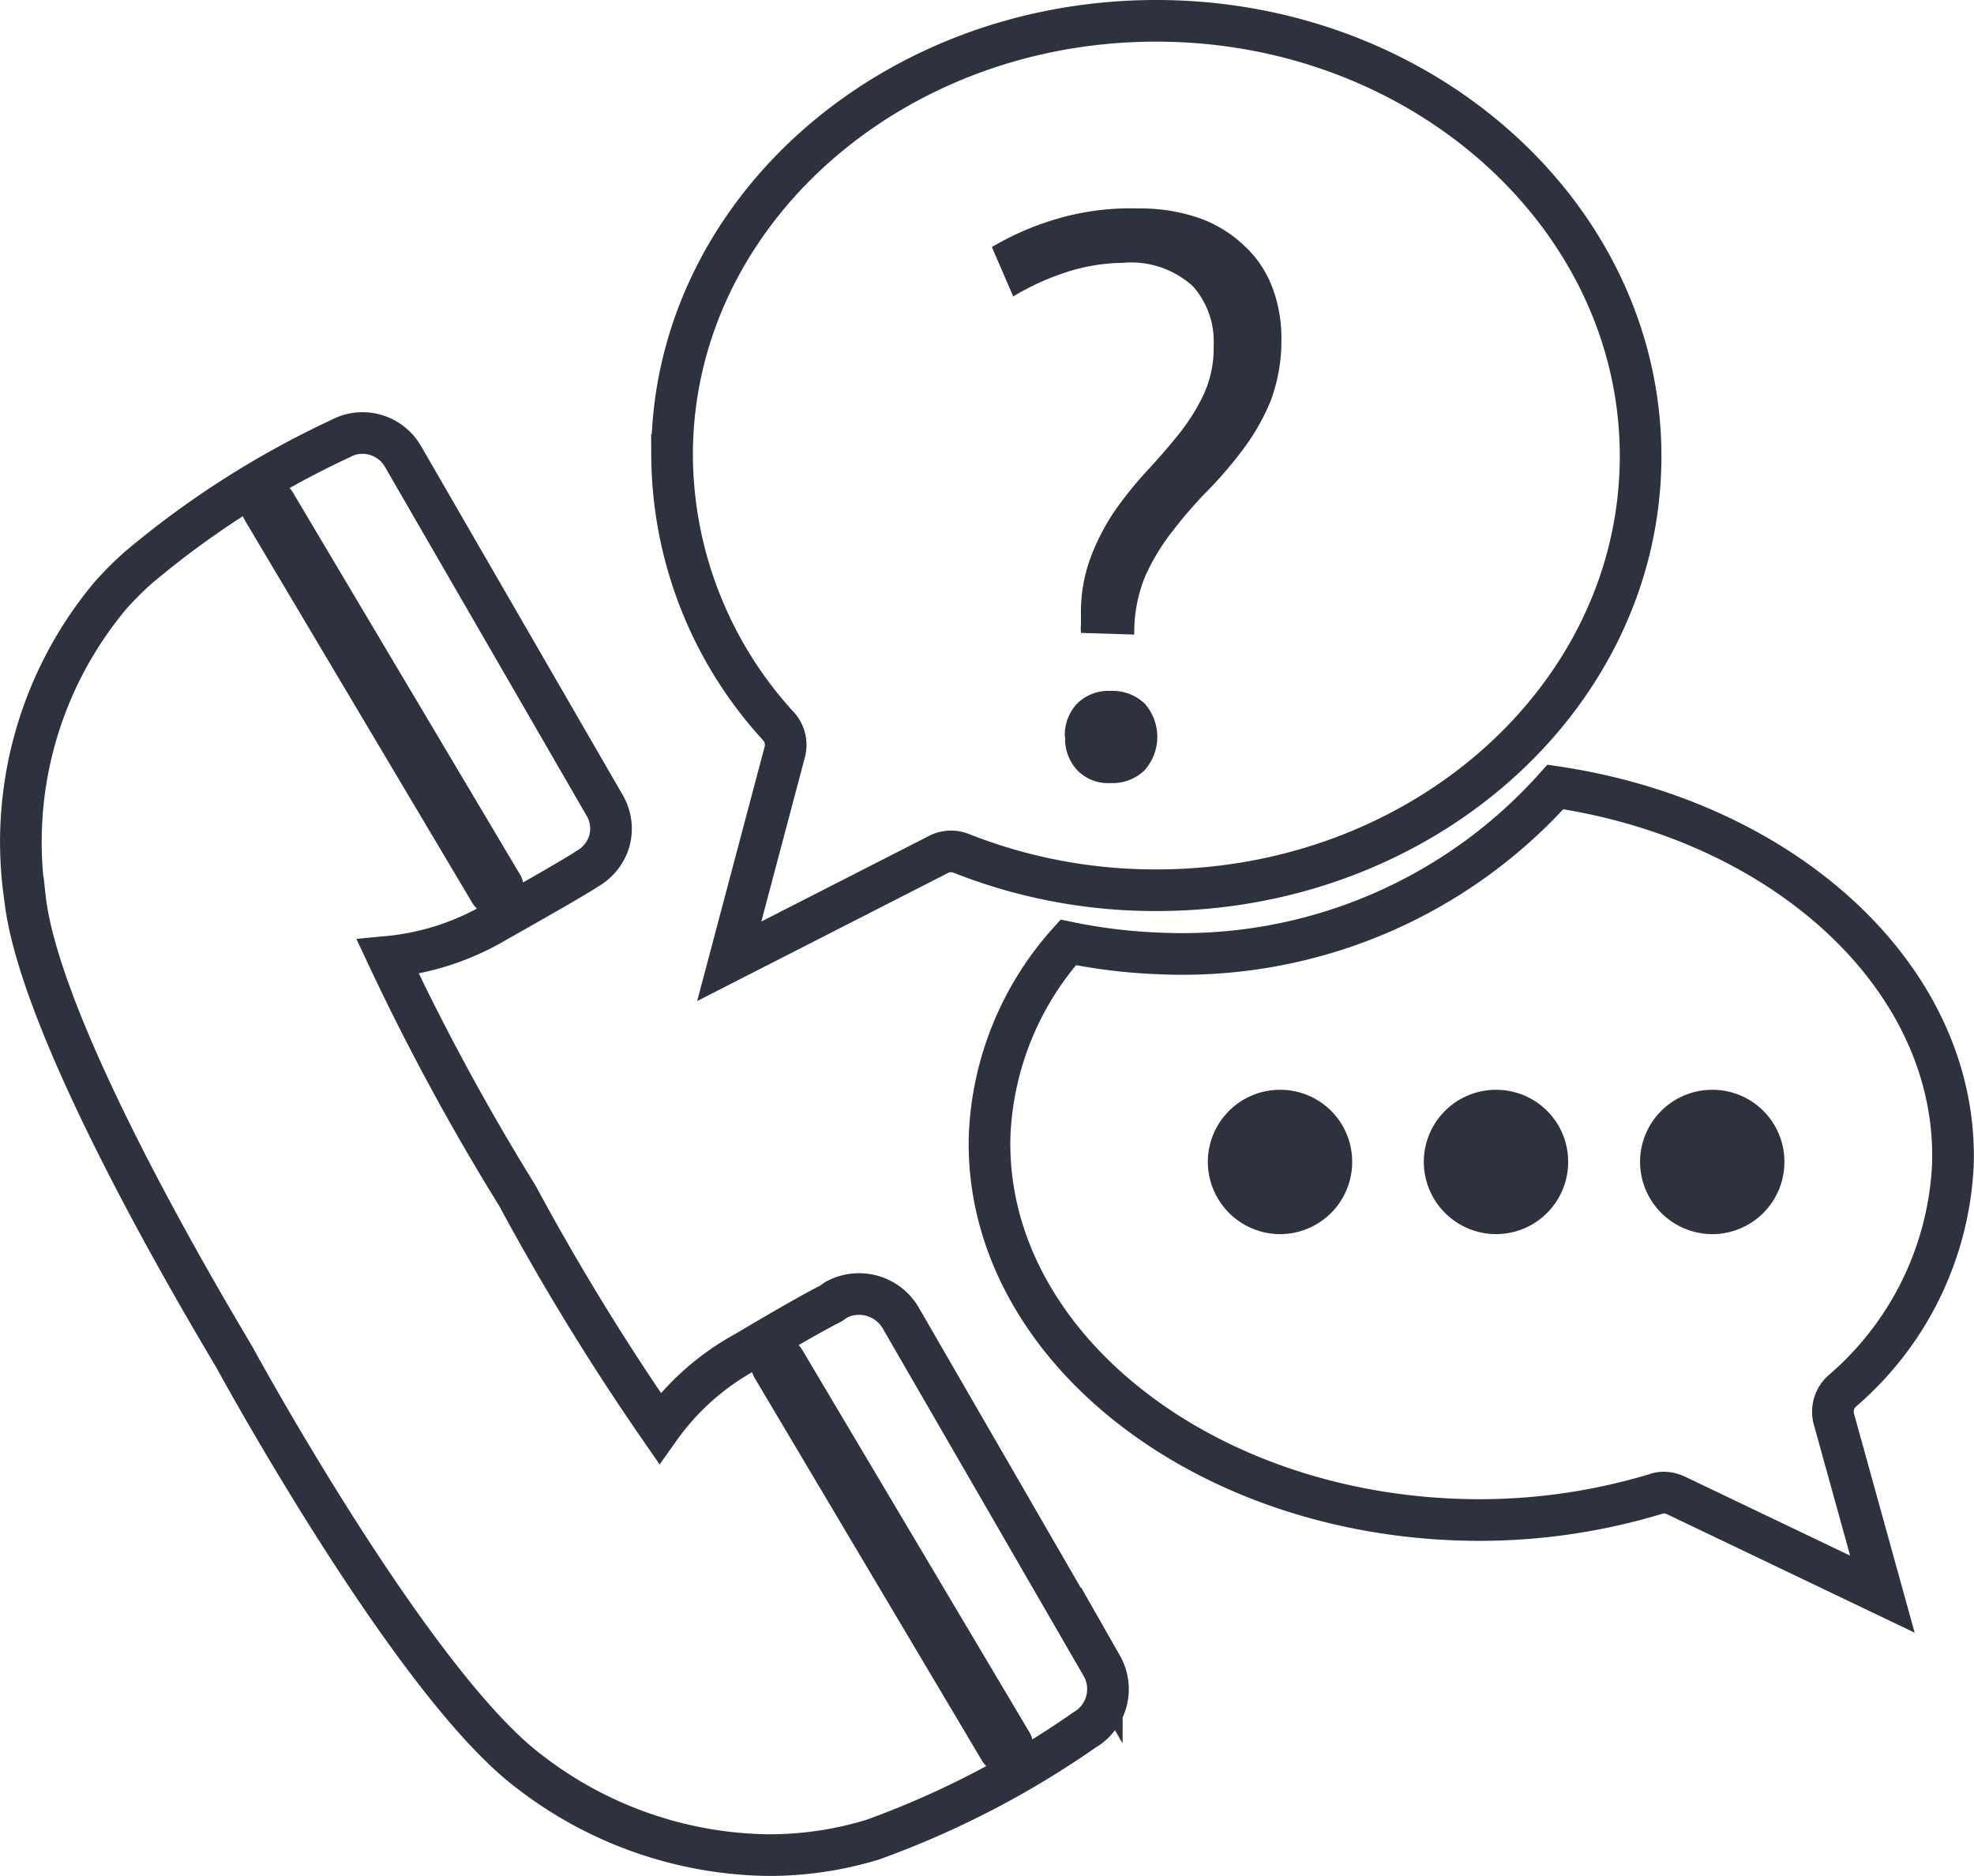 <svg id="Capa_1" data-name="Capa 1" xmlns="http://www.w3.org/2000/svg" viewBox="0 0 71.11 67.58"><defs><style>.cls-1{fill:#2e313e;}.cls-2{fill:none;stroke:#2e313e;stroke-miterlimit:10;stroke-width:1.5px;}</style></defs><g id="Grupo_201" data-name="Grupo 201"><path id="Trazado_545" data-name="Trazado 545" class="cls-1" d="M1403.78,422.74a2.6,2.6,0,0,1-2.6,2.6h0a2.61,2.61,0,0,1-2.6-2.6h0a2.6,2.6,0,0,1,2.6-2.6h0a2.59,2.59,0,0,1,2.6,2.6Z" transform="translate(-1347.29 -380.88)"/><path id="Trazado_546" data-name="Trazado 546" class="cls-1" d="M1396,422.74a2.6,2.6,0,0,1-2.6,2.6h0a2.61,2.61,0,0,1-2.6-2.6h0a2.6,2.6,0,0,1,2.6-2.6h0a2.59,2.59,0,0,1,2.6,2.6Z" transform="translate(-1347.29 -380.88)"/><path id="Trazado_547" data-name="Trazado 547" class="cls-1" d="M1411.57,422.74a2.6,2.6,0,0,1-2.6,2.6h0a2.61,2.61,0,0,1-2.6-2.6h0a2.6,2.6,0,0,1,2.6-2.6h0a2.59,2.59,0,0,1,2.6,2.6Z" transform="translate(-1347.29 -380.88)"/><path id="Trazado_548" data-name="Trazado 548" class="cls-2" d="M1374.91,447.71a14.36,14.36,0,0,1-8.54-3c-4.14-3.1-10.35-14.41-10.61-14.89s-7-11.46-7.57-16.59a13.83,13.83,0,0,1,3.08-10.9,12.2,12.2,0,0,1,1-1,32.74,32.74,0,0,1,7.31-4.66,1.6,1.6,0,0,1,.77-.19,1.68,1.68,0,0,1,1.46.85l7.26,12.56a1.67,1.67,0,0,1,.17,1.29,1.7,1.7,0,0,1-.8,1l-.12.08q-.88.54-3.12,1.8a9.36,9.36,0,0,1-3.94,1.29,85.15,85.15,0,0,0,4.67,8.61,88.42,88.42,0,0,0,5.13,8.37,9.2,9.2,0,0,1,3.1-2.75c1.9-1.13,2.74-1.58,3.06-1.74l.2-.14a1.74,1.74,0,0,1,2.3.63l7.26,12.56a1.7,1.7,0,0,1-.62,2.31,32.81,32.81,0,0,1-7.62,3.95A12.76,12.76,0,0,1,1374.91,447.71Z" transform="translate(-1347.29 -380.88)"/><g id="Grupo_197" data-name="Grupo 197"><path id="Trazado_549" data-name="Trazado 549" class="cls-1" d="M1383.52,444.79a1,1,0,0,1-.86-.49l-8.18-13.77a1,1,0,0,1,.34-1.37h0a1,1,0,0,1,1.37.35l8.18,13.77a1,1,0,0,1-.34,1.37A1,1,0,0,1,1383.52,444.79Z" transform="translate(-1347.29 -380.88)"/></g><g id="Grupo_198" data-name="Grupo 198"><path id="Trazado_550" data-name="Trazado 550" class="cls-1" d="M1365.16,413.89a1,1,0,0,1-.86-.49l-8.18-13.76a1,1,0,0,1,.35-1.37h0a1,1,0,0,1,1.37.35l8.18,13.76a1,1,0,0,1-.35,1.37h0A1,1,0,0,1,1365.16,413.89Z" transform="translate(-1347.29 -380.88)"/></g><path id="Trazado_551" data-name="Trazado 551" class="cls-2" d="M1413.64,431a11.44,11.44,0,0,0,4-8.17c.2-6.66-6-12.37-14.32-13.6a18,18,0,0,1-14.2,6,19.77,19.77,0,0,1-3.35-.4,11.09,11.09,0,0,0-2.83,6.95c-.22,7.35,7.39,13.57,17,13.85a22,22,0,0,0,7-.93.86.86,0,0,1,.32-.05,1.12,1.12,0,0,1,.4.1l7.44,3.56-1.75-6.32A1,1,0,0,1,1413.64,431Z" transform="translate(-1347.29 -380.88)"/><g id="Grupo_200" data-name="Grupo 200"><g id="Grupo_199" data-name="Grupo 199"><path id="Trazado_552" data-name="Trazado 552" class="cls-1" d="M1386.23,403.68a1.63,1.63,0,0,1,0-.31v-.32a5.7,5.7,0,0,1,.36-2.12,8.15,8.15,0,0,1,.88-1.68,14.27,14.27,0,0,1,1.15-1.42c.41-.44.79-.88,1.15-1.33a7.28,7.28,0,0,0,.89-1.43,4,4,0,0,0,.35-1.73,3,3,0,0,0-.75-2.15,3.31,3.31,0,0,0-2.54-.84,6.75,6.75,0,0,0-2.09.36,9,9,0,0,0-1.84.85l-.77-1.78a10.27,10.27,0,0,1,2.29-1,9.4,9.4,0,0,1,3-.39,6.42,6.42,0,0,1,2.22.36,4.55,4.55,0,0,1,1.6,1,3.9,3.9,0,0,1,1,1.5,5.15,5.15,0,0,1,.32,1.83,6.16,6.16,0,0,1-.39,2.25,7.88,7.88,0,0,1-1,1.75,14.78,14.78,0,0,1-1.26,1.47,15.77,15.77,0,0,0-1.26,1.45,7.64,7.64,0,0,0-1,1.65,5.32,5.32,0,0,0-.39,2.09Zm-.58,3.75a1.63,1.63,0,0,1,.45-1.21,1.6,1.6,0,0,1,1.19-.45,1.69,1.69,0,0,1,1.23.45,1.81,1.81,0,0,1,0,2.41,1.66,1.66,0,0,1-1.23.46,1.54,1.54,0,0,1-1.19-.46,1.64,1.64,0,0,1-.44-1.2Z" transform="translate(-1347.29 -380.88)"/></g></g><path id="Trazado_553" data-name="Trazado 553" class="cls-2" d="M1388.94,381.63c-9.62,0-17.44,7-17.44,15.64a14.54,14.54,0,0,0,3.84,9.78,1,1,0,0,1,.22.92l-2,7.54,7.58-3.87a1,1,0,0,1,.82,0,19,19,0,0,0,7,1.31c9.61,0,17.43-7,17.43-15.64S1398.55,381.63,1388.94,381.63Z" transform="translate(-1347.29 -380.88)"/></g></svg>